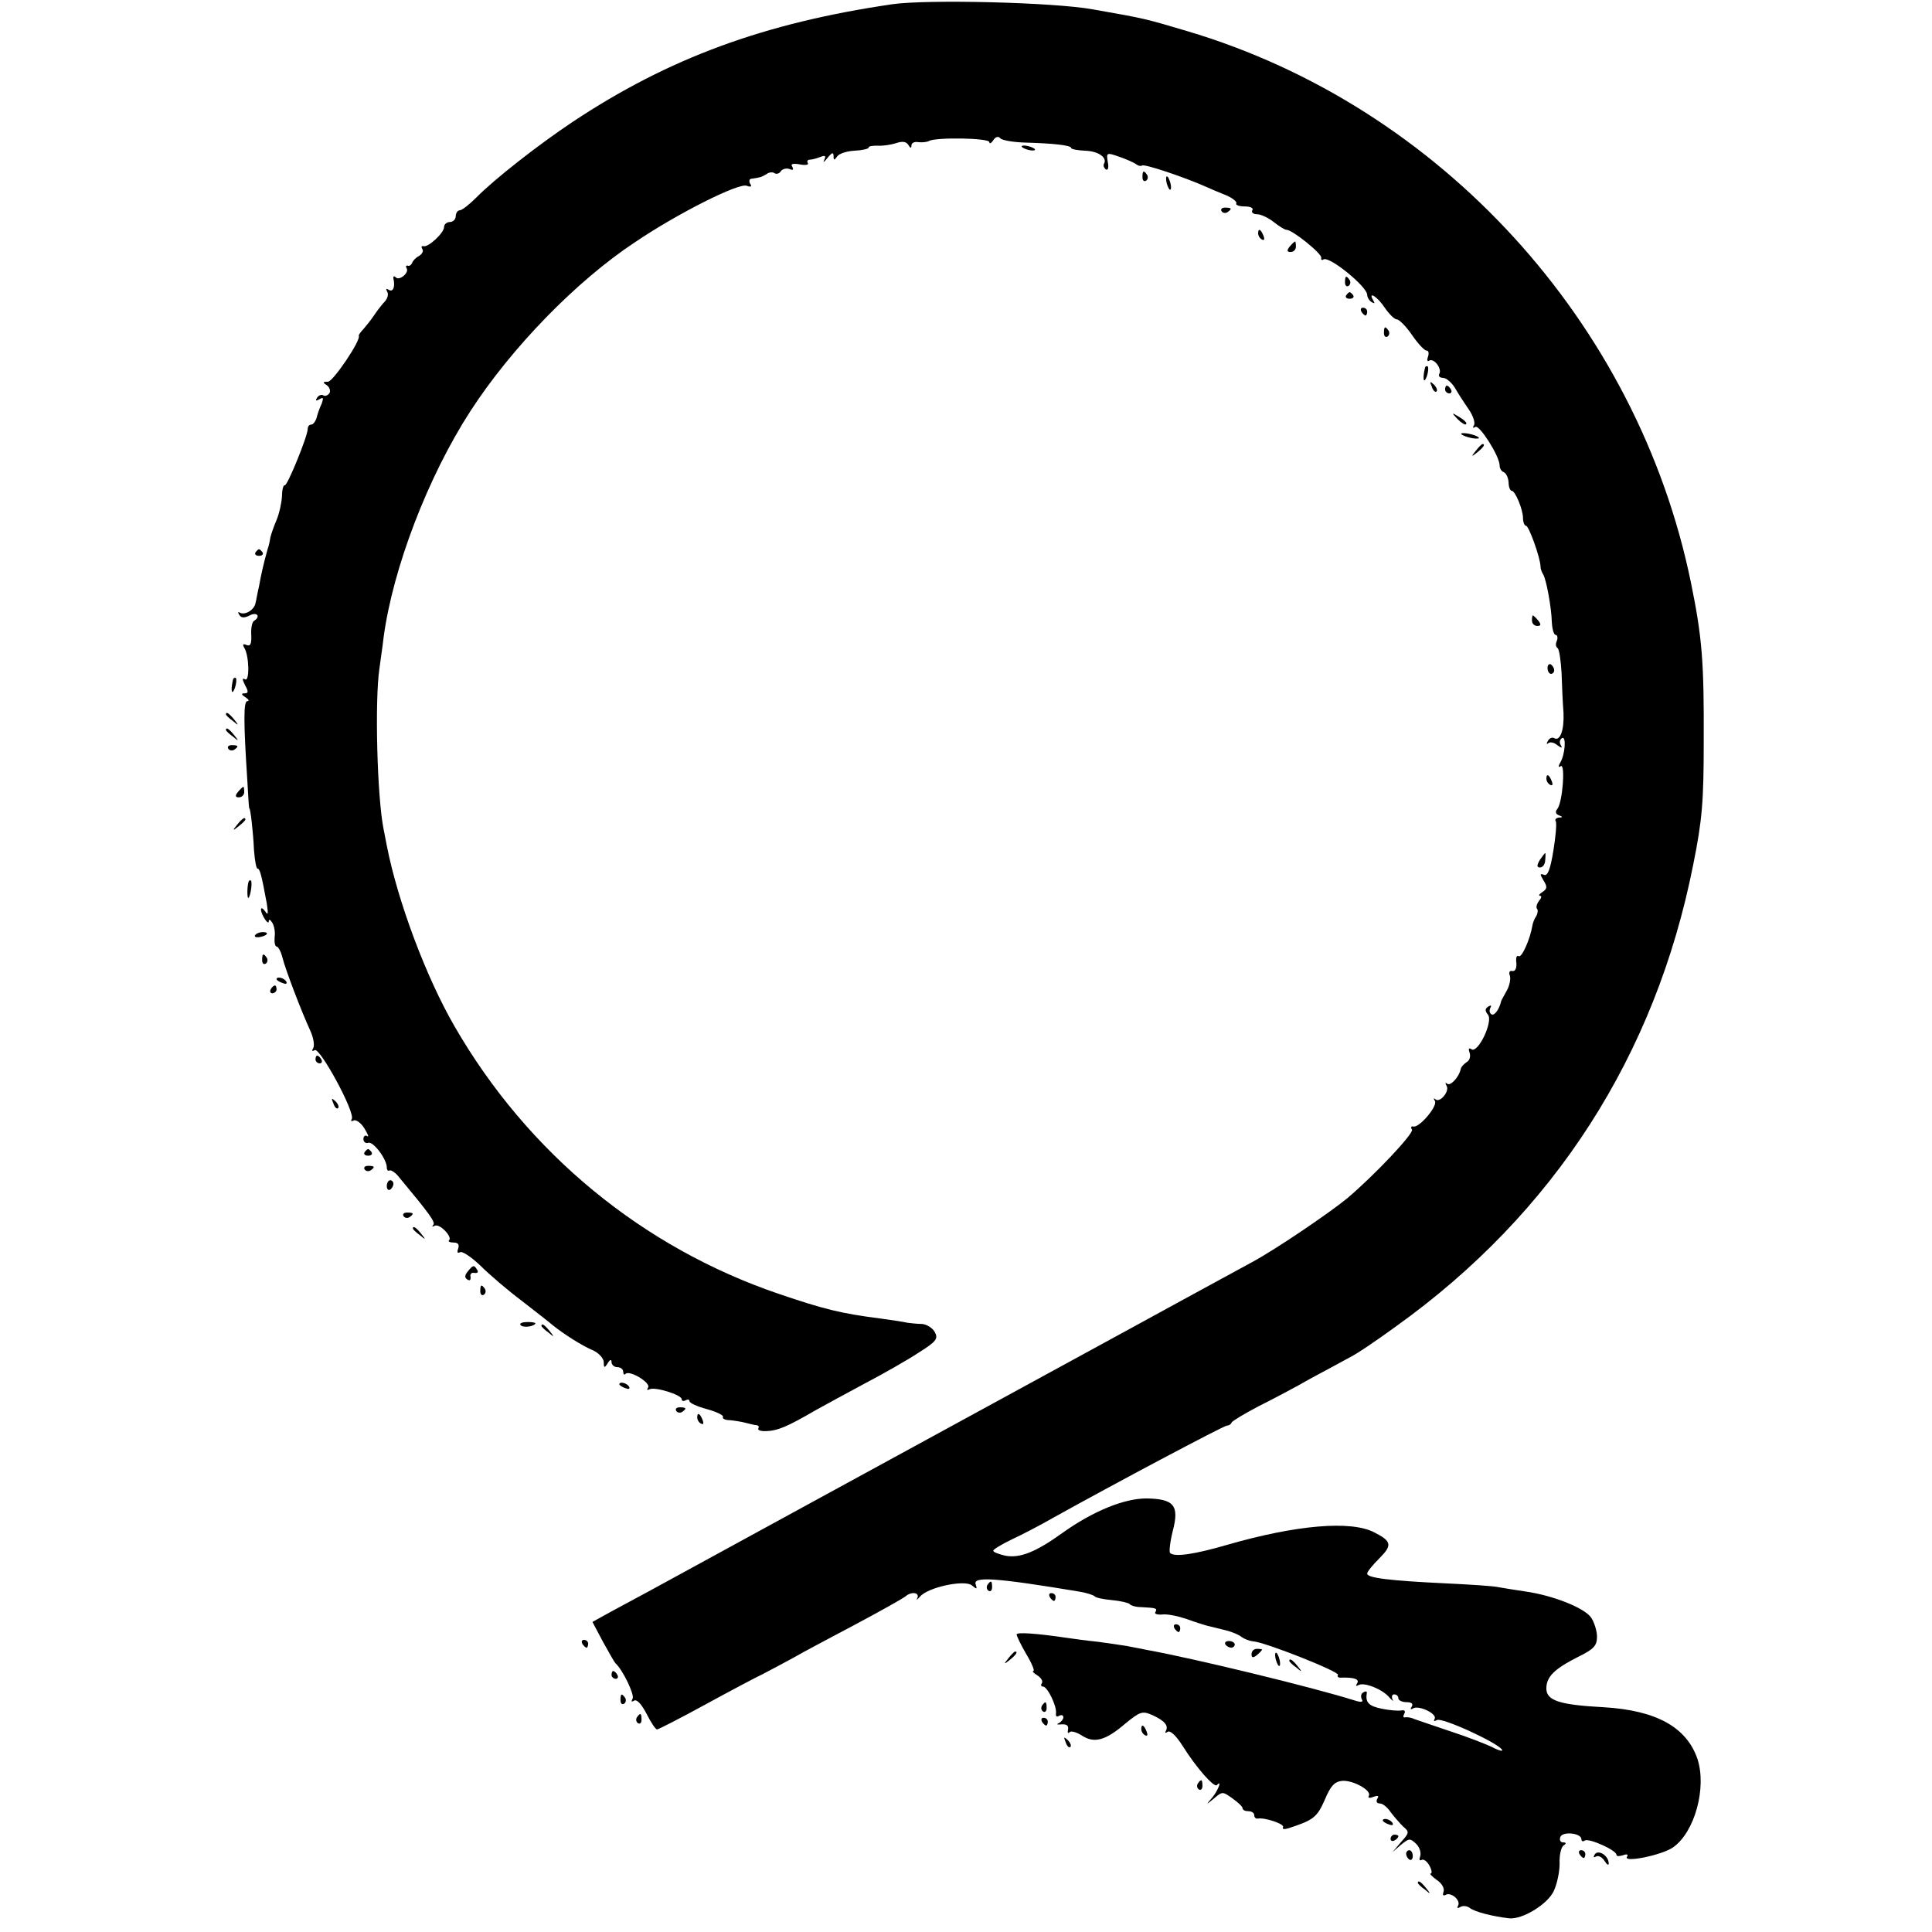 <?xml version="1.0" standalone="no"?>
<!DOCTYPE svg PUBLIC "-//W3C//DTD SVG 20010904//EN"
 "http://www.w3.org/TR/2001/REC-SVG-20010904/DTD/svg10.dtd">
<svg version="1.0" xmlns="http://www.w3.org/2000/svg"
 width="496pt" height="496pt" viewBox="0 0 496 496"
 preserveAspectRatio="xMidYMid meet">
<g transform="translate(0,496) scale(0.1,-0.1)"
fill="#000000" stroke="none">
<path d="M2290 4949 c-328 -48 -573 -138 -820 -302 -87 -58 -201 -147 -247
-194 -18 -18 -37 -33 -43 -33 -5 0 -10 -7 -10 -15 0 -8 -7 -15 -15 -15 -8 0
-15 -6 -15 -13 0 -15 -41 -53 -53 -49 -5 1 -6 -2 -3 -7 4 -5 0 -13 -8 -18 -8
-4 -16 -12 -18 -18 -2 -5 -7 -9 -11 -7 -5 1 -6 -2 -3 -7 7 -11 -19 -33 -28
-23 -4 4 -7 3 -6 -3 5 -22 -1 -36 -12 -29 -7 4 -8 3 -4 -5 4 -6 1 -17 -6 -25
-7 -7 -20 -24 -28 -36 -8 -12 -21 -28 -28 -36 -7 -7 -12 -15 -11 -16 7 -10
-66 -118 -79 -118 -14 0 -14 -2 -3 -9 7 -5 10 -14 7 -20 -4 -6 -11 -9 -16 -6
-5 3 -12 0 -16 -6 -5 -8 -3 -9 6 -4 10 6 11 4 6 -11 -5 -10 -11 -27 -13 -36
-3 -10 -9 -18 -14 -18 -5 0 -9 -5 -9 -11 0 -19 -53 -148 -59 -145 -3 2 -7 -10
-7 -27 -1 -18 -7 -45 -14 -62 -7 -16 -14 -37 -16 -45 -1 -8 -4 -22 -7 -30 -11
-39 -17 -67 -22 -95 -4 -16 -7 -36 -9 -43 -3 -18 -27 -32 -40 -25 -5 3 -6 1
-2 -5 5 -9 13 -9 27 -2 19 10 29 -3 11 -14 -5 -3 -8 -19 -7 -36 1 -23 -2 -30
-12 -26 -9 4 -11 2 -6 -7 13 -20 14 -89 2 -81 -8 4 -7 0 0 -15 9 -16 9 -21 -1
-21 -9 0 -9 -3 2 -10 8 -5 11 -10 5 -10 -10 0 -10 -52 0 -205 2 -38 4 -70 5
-70 3 0 10 -62 12 -107 2 -27 6 -48 9 -48 6 0 10 -14 24 -90 4 -26 3 -31 -4
-20 -6 8 -11 11 -11 5 0 -13 20 -43 20 -30 0 6 4 4 9 -4 5 -8 8 -24 6 -37 -1
-13 1 -24 5 -24 4 0 11 -12 15 -28 7 -29 48 -137 72 -189 8 -18 11 -37 7 -44
-4 -7 -3 -9 4 -5 13 8 105 -161 95 -177 -3 -5 -1 -7 4 -4 6 4 19 -5 28 -19 9
-15 13 -24 8 -21 -5 4 -10 0 -10 -7 0 -8 6 -12 12 -10 13 5 48 -42 48 -63 0
-7 3 -10 7 -8 3 2 13 -4 21 -13 83 -100 98 -120 91 -127 -4 -5 -2 -5 4 -2 12
7 46 -28 37 -37 -4 -3 2 -6 11 -6 12 0 16 -5 12 -16 -3 -9 -2 -12 5 -9 5 4 29
-12 52 -34 23 -23 71 -64 107 -91 36 -28 72 -56 80 -63 26 -21 74 -52 103 -64
15 -7 27 -21 27 -30 0 -15 2 -16 10 -3 6 10 10 11 10 3 0 -7 7 -13 15 -13 8 0
15 -5 15 -12 0 -6 3 -9 6 -5 11 10 65 -23 58 -35 -4 -6 -3 -8 3 -5 13 8 83
-14 83 -25 0 -5 5 -6 10 -3 6 3 10 2 10 -2 0 -5 20 -14 46 -21 25 -7 43 -16
40 -20 -2 -4 6 -8 17 -8 12 -1 31 -4 42 -7 11 -3 24 -6 28 -6 5 -1 6 -4 4 -8
-3 -5 7 -8 22 -7 27 1 52 11 124 53 22 12 78 43 125 68 48 25 111 61 140 80
46 29 51 36 42 53 -6 11 -21 20 -33 21 -12 0 -29 2 -37 3 -8 2 -40 7 -70 11
-102 13 -145 24 -260 63 -350 119 -645 361 -833 687 -73 126 -146 321 -174
464 -3 14 -6 33 -8 41 -17 84 -23 332 -11 413 2 17 8 55 11 82 24 177 114 412
223 580 105 162 271 333 422 433 111 75 267 153 287 145 11 -4 14 -2 9 5 -4 7
-2 13 3 13 21 3 26 4 39 12 6 5 16 6 21 2 5 -3 13 0 16 6 4 5 14 8 22 5 9 -4
11 -2 7 6 -5 7 1 9 19 6 15 -3 24 -1 21 3 -3 5 -1 9 5 9 5 0 17 3 27 7 13 5
15 3 10 -8 -4 -8 0 -5 8 5 12 15 16 16 16 5 0 -11 2 -11 9 -1 4 7 24 14 44 15
21 1 37 5 37 8 0 4 10 5 23 5 12 -1 33 2 46 6 17 6 27 5 33 -4 5 -9 8 -9 8 -1
0 6 8 10 18 8 9 -1 21 0 27 3 17 10 155 8 155 -3 0 -5 5 -3 10 5 6 9 13 11 18
5 4 -5 32 -10 62 -11 74 -2 120 -7 120 -14 0 -3 16 -6 36 -7 34 -1 58 -18 48
-34 -2 -4 0 -10 5 -14 6 -3 8 5 5 19 -4 24 -3 25 28 14 18 -6 38 -15 44 -19 6
-5 13 -6 16 -4 5 5 109 -30 163 -54 11 -5 34 -15 52 -22 17 -7 29 -17 27 -21
-3 -4 7 -8 21 -8 15 0 24 -4 20 -10 -3 -5 2 -10 12 -10 10 0 29 -9 43 -20 14
-11 28 -20 33 -20 15 0 92 -62 89 -72 -1 -5 1 -7 6 -4 15 9 112 -70 112 -91 0
-6 5 -15 12 -19 7 -4 8 -3 4 4 -16 27 11 10 29 -18 11 -16 25 -30 31 -30 6 0
24 -18 39 -40 15 -22 32 -40 37 -40 6 0 7 -7 4 -16 -3 -8 -2 -13 3 -10 12 8
34 -21 26 -34 -3 -5 1 -10 9 -10 9 0 23 -12 32 -27 9 -16 25 -40 36 -56 10
-15 16 -33 12 -39 -4 -6 -3 -8 4 -4 10 6 62 -75 62 -99 0 -8 5 -15 10 -17 6
-2 12 -13 13 -26 0 -12 4 -22 8 -22 9 0 29 -48 29 -70 0 -11 4 -20 8 -20 7 0
37 -83 37 -105 0 -5 3 -14 7 -20 8 -14 21 -84 22 -122 1 -18 5 -33 10 -33 4 0
6 -7 3 -15 -4 -8 -3 -16 2 -19 4 -3 8 -31 10 -63 1 -32 3 -78 5 -103 2 -45 -9
-74 -24 -65 -5 3 -12 0 -16 -7 -4 -7 -4 -10 1 -6 4 4 15 2 23 -5 11 -8 14 -8
9 0 -4 6 -3 14 3 18 12 7 8 -44 -5 -64 -5 -9 -4 -12 2 -8 12 8 5 -93 -9 -110
-6 -7 -4 -13 4 -16 11 -4 10 -6 0 -6 -7 -1 -11 -5 -8 -9 3 -5 0 -39 -6 -76 -8
-49 -15 -66 -24 -62 -11 4 -11 2 -1 -15 10 -16 9 -21 -3 -29 -8 -5 -11 -10 -6
-10 5 0 3 -6 -3 -13 -6 -8 -8 -17 -5 -20 3 -3 2 -12 -2 -19 -5 -7 -9 -18 -10
-25 -6 -35 -27 -82 -35 -78 -5 4 -8 -4 -6 -17 1 -14 -3 -22 -10 -21 -7 2 -10
-3 -7 -11 3 -8 0 -25 -7 -38 -7 -13 -14 -25 -15 -28 -5 -22 -18 -39 -25 -34
-5 3 -6 10 -3 16 4 7 2 8 -5 4 -9 -6 -9 -11 -1 -21 14 -17 -25 -99 -42 -89 -7
5 -9 2 -5 -9 3 -9 0 -20 -8 -24 -7 -5 -14 -12 -15 -18 -4 -20 -27 -45 -35 -37
-5 4 -5 1 -1 -6 8 -14 -18 -45 -29 -34 -5 4 -5 2 -1 -5 7 -13 -41 -70 -56 -65
-5 1 -7 -2 -3 -8 6 -9 -98 -119 -167 -177 -48 -39 -182 -130 -243 -163 -33
-18 -206 -112 -385 -210 -447 -244 -1093 -596 -1160 -633 -30 -16 -76 -41
-102 -55 l-47 -26 27 -51 c15 -27 29 -52 32 -55 19 -17 50 -82 44 -91 -4 -8
-3 -9 4 -5 7 4 19 -9 32 -34 11 -22 23 -40 27 -40 3 0 58 28 122 63 64 35 132
71 151 80 19 10 53 28 75 40 22 13 94 51 160 86 66 35 124 68 129 72 15 14 38
11 31 -4 -4 -6 -1 -5 7 4 20 24 114 44 133 29 13 -11 14 -10 10 2 -9 22 54 17
265 -18 19 -3 37 -9 40 -12 3 -4 23 -8 45 -10 22 -2 42 -7 45 -10 3 -4 16 -8
30 -8 39 -2 42 -3 36 -13 -3 -4 5 -7 17 -6 13 2 41 -4 62 -11 22 -8 47 -16 55
-18 8 -2 29 -7 45 -11 17 -4 36 -12 43 -18 7 -5 20 -10 30 -11 30 -2 222 -78
217 -86 -3 -4 1 -8 8 -7 34 1 48 -4 41 -15 -4 -6 -3 -8 4 -4 14 8 62 -11 79
-32 8 -9 12 -11 8 -5 -3 7 -1 13 4 13 6 0 11 -4 11 -10 0 -5 9 -10 21 -10 13
0 18 -4 13 -12 -4 -6 -3 -8 4 -4 14 9 63 -14 55 -27 -3 -6 -1 -7 6 -3 12 8
156 -58 167 -76 4 -5 -7 -3 -24 6 -16 8 -65 27 -108 41 -44 15 -86 29 -94 32
-8 4 -19 5 -23 4 -5 -1 -5 3 -2 9 4 7 1 10 -6 9 -8 -2 -31 0 -51 4 -34 7 -43
16 -39 40 1 5 -3 6 -9 2 -6 -3 -7 -11 -4 -17 5 -8 -1 -9 -17 -4 -107 34 -417
109 -534 130 -16 3 -39 8 -51 10 -12 2 -45 7 -75 11 -30 3 -65 8 -79 10 -81
12 -130 15 -130 9 0 -4 11 -27 25 -51 14 -23 22 -43 18 -43 -4 0 0 -5 10 -11
9 -6 15 -14 12 -20 -4 -5 -2 -9 3 -9 11 0 36 -51 33 -69 -1 -7 2 -10 8 -6 6 3
11 2 11 -4 0 -5 -6 -12 -12 -15 -7 -3 -4 -4 7 -3 13 1 19 -3 17 -13 -2 -8 0
-12 4 -7 4 4 18 0 32 -9 31 -20 60 -13 111 31 38 31 44 33 69 22 31 -14 43
-27 35 -41 -3 -5 -1 -6 5 -2 7 4 22 -11 38 -36 35 -56 81 -108 88 -101 14 15
4 -12 -11 -31 -18 -21 -18 -21 4 -3 21 18 22 18 47 0 14 -10 26 -21 26 -25 0
-5 7 -8 15 -8 8 0 15 -4 15 -10 0 -5 3 -9 8 -9 18 4 71 -14 66 -22 -3 -5 3 -6
13 -3 65 21 74 28 94 73 15 36 25 47 45 49 28 2 77 -25 68 -39 -3 -5 3 -6 12
-2 12 4 15 3 10 -5 -4 -7 -1 -12 6 -12 8 0 20 -10 28 -22 8 -11 23 -28 32 -37
17 -14 16 -17 -5 -40 l-22 -26 22 19 c21 17 23 17 39 2 9 -9 13 -23 10 -32 -3
-8 -2 -12 4 -9 5 3 14 -4 20 -15 6 -11 7 -20 3 -20 -4 0 3 -7 15 -16 14 -9 21
-22 18 -31 -3 -8 -1 -11 5 -8 13 9 41 -14 32 -28 -3 -6 -1 -7 6 -3 6 4 17 3
24 -2 12 -10 58 -22 102 -27 34 -3 98 36 114 70 8 17 15 48 15 70 -1 22 4 43
10 47 8 5 7 8 -1 8 -7 0 -10 6 -7 14 6 15 54 10 54 -6 0 -5 4 -7 9 -3 11 6 81
-25 81 -37 0 -4 7 -4 17 -1 10 4 14 2 10 -4 -10 -16 89 4 118 24 56 39 87 153
63 227 -28 82 -106 125 -241 133 -113 6 -147 17 -147 48 0 30 20 50 81 81 41
20 49 29 49 52 0 15 -7 37 -15 49 -17 25 -98 57 -168 67 -27 4 -58 9 -69 11
-11 3 -73 7 -137 10 -145 7 -201 14 -201 25 0 5 14 22 31 39 34 34 32 44 -13
67 -60 31 -200 19 -377 -32 -86 -25 -136 -32 -147 -21 -3 3 0 29 7 57 17 65 3
82 -68 83 -57 0 -138 -33 -216 -89 -68 -49 -109 -65 -146 -58 -17 4 -31 9 -31
13 0 3 21 16 48 29 26 12 74 37 107 56 149 83 437 236 445 236 5 0 10 3 12 8
2 4 32 22 68 41 36 18 97 50 135 72 39 21 84 45 100 54 17 8 70 44 118 79 407
291 667 696 764 1186 23 114 27 162 27 315 1 205 -4 269 -33 410 -137 667
-643 1222 -1293 1415 -108 32 -106 32 -243 56 -100 18 -424 26 -515 13z"/>
<path d="M2624 4582 c4 -3 14 -7 22 -8 9 -1 13 0 10 4 -4 3 -14 7 -22 8 -9 1
-13 0 -10 -4z"/>
<path d="M2933 4505 c0 -8 4 -12 9 -9 5 3 6 10 3 15 -9 13 -12 11 -12 -6z"/>
<path d="M2994 4496 c1 -8 5 -18 8 -22 4 -3 5 1 4 10 -1 8 -5 18 -8 22 -4 3
-5 -1 -4 -10z"/>
<path d="M3136 4418 c3 -5 10 -6 15 -3 13 9 11 12 -6 12 -8 0 -12 -4 -9 -9z"/>
<path d="M3230 4361 c0 -6 4 -13 10 -16 6 -3 7 1 4 9 -7 18 -14 21 -14 7z"/>
<path d="M3311 4327 c-8 -10 -7 -14 2 -14 8 0 14 6 14 14 0 7 -1 13 -2 13 -2
0 -8 -6 -14 -13z"/>
<path d="M3453 4235 c0 -8 4 -12 9 -9 5 3 6 10 3 15 -9 13 -12 11 -12 -6z"/>
<path d="M3456 4202 c-3 -5 1 -9 9 -9 8 0 12 4 9 9 -3 4 -7 8 -9 8 -2 0 -6 -4
-9 -8z"/>
<path d="M3495 4160 c3 -5 8 -10 11 -10 2 0 4 5 4 10 0 6 -5 10 -11 10 -5 0
-7 -4 -4 -10z"/>
<path d="M3553 4105 c0 -8 4 -12 9 -9 5 3 6 10 3 15 -9 13 -12 11 -12 -6z"/>
<path d="M3659 4018 c-5 -18 -6 -38 -1 -34 7 8 12 36 6 36 -2 0 -4 -1 -5 -2z"/>
<path d="M3676 3967 c3 -10 9 -15 12 -12 3 3 0 11 -7 18 -10 9 -11 8 -5 -6z"/>
<path d="M3710 3960 c0 -5 5 -10 11 -10 5 0 7 5 4 10 -3 6 -8 10 -11 10 -2 0
-4 -4 -4 -10z"/>
<path d="M3742 3884 c10 -10 20 -16 22 -13 3 3 -5 11 -17 18 -21 13 -21 12 -5
-5z"/>
<path d="M3752 3845 c3 -3 16 -8 28 -10 12 -2 20 -1 16 2 -4 4 -16 8 -28 10
-12 2 -19 1 -16 -2z"/>
<path d="M3789 3803 c-13 -16 -12 -17 4 -4 16 13 21 21 13 21 -2 0 -10 -8 -17
-17z"/>
<path d="M656 3542 c-3 -5 1 -9 9 -9 8 0 12 4 9 9 -3 4 -7 8 -9 8 -2 0 -6 -4
-9 -8z"/>
<path d="M3933 3367 c0 -8 6 -14 14 -14 9 0 10 4 2 14 -6 7 -12 13 -14 13 -1
0 -2 -6 -2 -13z"/>
<path d="M3973 3245 c0 -8 4 -15 9 -15 4 0 8 4 8 9 0 6 -4 12 -8 15 -5 3 -9
-1 -9 -9z"/>
<path d="M599 3218 c-5 -18 -6 -38 -1 -34 7 8 12 36 6 36 -2 0 -4 -1 -5 -2z"/>
<path d="M580 3126 c0 -2 8 -10 18 -17 15 -13 16 -12 3 4 -13 16 -21 21 -21
13z"/>
<path d="M580 3086 c0 -2 8 -10 18 -17 15 -13 16 -12 3 4 -13 16 -21 21 -21
13z"/>
<path d="M586 3038 c3 -5 10 -6 15 -3 13 9 11 12 -6 12 -8 0 -12 -4 -9 -9z"/>
<path d="M3970 2961 c0 -6 4 -13 10 -16 6 -3 7 1 4 9 -7 18 -14 21 -14 7z"/>
<path d="M611 2927 c-8 -10 -7 -14 2 -14 8 0 14 6 14 14 0 7 -1 13 -2 13 -2 0
-8 -6 -14 -13z"/>
<path d="M609 2843 c-13 -16 -12 -17 4 -4 9 7 17 15 17 17 0 8 -8 3 -21 -13z"/>
<path d="M3953 2752 c-8 -14 -8 -19 1 -19 7 0 13 9 13 19 1 10 1 18 0 18 -1 0
-7 -8 -14 -18z"/>
<path d="M639 2698 c-5 -9 -5 -48 -1 -43 6 6 11 45 5 45 -2 0 -4 -1 -4 -2z"/>
<path d="M655 2559 c-3 -4 2 -6 10 -5 21 3 28 13 10 13 -9 0 -18 -4 -20 -8z"/>
<path d="M673 2495 c0 -8 4 -12 9 -9 5 3 6 10 3 15 -9 13 -12 11 -12 -6z"/>
<path d="M710 2446 c0 -2 7 -7 16 -10 8 -3 12 -2 9 4 -6 10 -25 14 -25 6z"/>
<path d="M695 2420 c-3 -5 -1 -10 4 -10 6 0 11 5 11 10 0 6 -2 10 -4 10 -3 0
-8 -4 -11 -10z"/>
<path d="M810 2240 c0 -5 5 -10 11 -10 5 0 7 5 4 10 -3 6 -8 10 -11 10 -2 0
-4 -4 -4 -10z"/>
<path d="M856 2127 c3 -10 9 -15 12 -12 3 3 0 11 -7 18 -10 9 -11 8 -5 -6z"/>
<path d="M936 2002 c-3 -5 1 -9 9 -9 8 0 12 4 9 9 -3 4 -7 8 -9 8 -2 0 -6 -4
-9 -8z"/>
<path d="M936 1958 c3 -5 10 -6 15 -3 13 9 11 12 -6 12 -8 0 -12 -4 -9 -9z"/>
<path d="M993 1915 c0 -8 4 -12 9 -9 4 3 8 9 8 15 0 5 -4 9 -8 9 -5 0 -9 -7
-9 -15z"/>
<path d="M1036 1838 c3 -5 10 -6 15 -3 13 9 11 12 -6 12 -8 0 -12 -4 -9 -9z"/>
<path d="M1060 1806 c0 -2 8 -10 18 -17 15 -13 16 -12 3 4 -13 16 -21 21 -21
13z"/>
<path d="M1201 1696 c-8 -10 -9 -16 -1 -21 6 -4 9 -1 8 7 -2 7 3 12 10 10 8
-1 11 2 7 8 -8 13 -10 13 -24 -4z"/>
<path d="M1233 1645 c0 -8 4 -12 9 -9 5 3 6 10 3 15 -9 13 -12 11 -12 -6z"/>
<path d="M1336 1559 c4 -8 30 -6 38 2 3 3 -5 5 -19 5 -13 0 -22 -3 -19 -7z"/>
<path d="M1390 1556 c0 -2 8 -10 18 -17 15 -13 16 -12 3 4 -13 16 -21 21 -21
13z"/>
<path d="M1590 1406 c0 -2 7 -7 16 -10 8 -3 12 -2 9 4 -6 10 -25 14 -25 6z"/>
<path d="M1736 1338 c3 -5 10 -6 15 -3 13 9 11 12 -6 12 -8 0 -12 -4 -9 -9z"/>
<path d="M1790 1321 c0 -6 4 -13 10 -16 6 -3 7 1 4 9 -7 18 -14 21 -14 7z"/>
<path d="M2535 891 c-3 -5 -2 -12 3 -15 5 -3 9 1 9 9 0 17 -3 19 -12 6z"/>
<path d="M2695 860 c3 -5 8 -10 11 -10 2 0 4 5 4 10 0 6 -5 10 -11 10 -5 0 -7
-4 -4 -10z"/>
<path d="M3015 780 c3 -5 8 -10 11 -10 2 0 4 5 4 10 0 6 -5 10 -11 10 -5 0 -7
-4 -4 -10z"/>
<path d="M1495 740 c3 -5 8 -10 11 -10 2 0 4 5 4 10 0 6 -5 10 -11 10 -5 0 -7
-4 -4 -10z"/>
<path d="M3146 738 c3 -4 9 -8 15 -8 5 0 9 4 9 8 0 5 -7 9 -15 9 -8 0 -12 -4
-9 -9z"/>
<path d="M3213 713 c0 -9 4 -10 14 -2 7 6 13 12 13 14 0 1 -6 2 -13 2 -8 0
-14 -6 -14 -14z"/>
<path d="M2589 703 c-13 -16 -12 -17 4 -4 16 13 21 21 13 21 -2 0 -10 -8 -17
-17z"/>
<path d="M3274 706 c1 -8 5 -18 8 -22 4 -3 5 1 4 10 -1 8 -5 18 -8 22 -4 3 -5
-1 -4 -10z"/>
<path d="M3310 696 c0 -2 8 -10 18 -17 15 -13 16 -12 3 4 -13 16 -21 21 -21
13z"/>
<path d="M1570 660 c0 -5 5 -10 11 -10 5 0 7 5 4 10 -3 6 -8 10 -11 10 -2 0
-4 -4 -4 -10z"/>
<path d="M1593 595 c0 -8 4 -12 9 -9 5 3 6 10 3 15 -9 13 -12 11 -12 -6z"/>
<path d="M2675 581 c-3 -5 -2 -12 3 -15 5 -3 9 1 9 9 0 17 -3 19 -12 6z"/>
<path d="M1635 551 c-3 -5 -2 -12 3 -15 5 -3 9 1 9 9 0 17 -3 19 -12 6z"/>
<path d="M2675 540 c3 -5 8 -10 11 -10 2 0 4 5 4 10 0 6 -5 10 -11 10 -5 0 -7
-4 -4 -10z"/>
<path d="M2930 521 c0 -6 4 -13 10 -16 6 -3 7 1 4 9 -7 18 -14 21 -14 7z"/>
<path d="M2736 487 c3 -10 9 -15 12 -12 3 3 0 11 -7 18 -10 9 -11 8 -5 -6z"/>
<path d="M3075 381 c-3 -5 -2 -12 3 -15 5 -3 9 1 9 9 0 17 -3 19 -12 6z"/>
<path d="M3550 286 c0 -2 7 -7 16 -10 8 -3 12 -2 9 4 -6 10 -25 14 -25 6z"/>
<path d="M3570 239 c0 -5 5 -7 10 -4 6 3 10 8 10 11 0 2 -4 4 -10 4 -5 0 -10
-5 -10 -11z"/>
<path d="M3610 201 c0 -6 4 -12 8 -15 5 -3 9 1 9 9 0 8 -4 15 -9 15 -4 0 -8
-4 -8 -9z"/>
<path d="M4055 200 c3 -5 8 -10 11 -10 2 0 4 5 4 10 0 6 -5 10 -11 10 -5 0 -7
-4 -4 -10z"/>
<path d="M4094 199 c-4 -7 -3 -9 4 -5 6 3 15 -2 21 -11 6 -10 11 -13 11 -7 0
20 -27 37 -36 23z"/>
<path d="M3640 126 c0 -2 8 -10 18 -17 15 -13 16 -12 3 4 -13 16 -21 21 -21
13z"/>
</g>
</svg>

